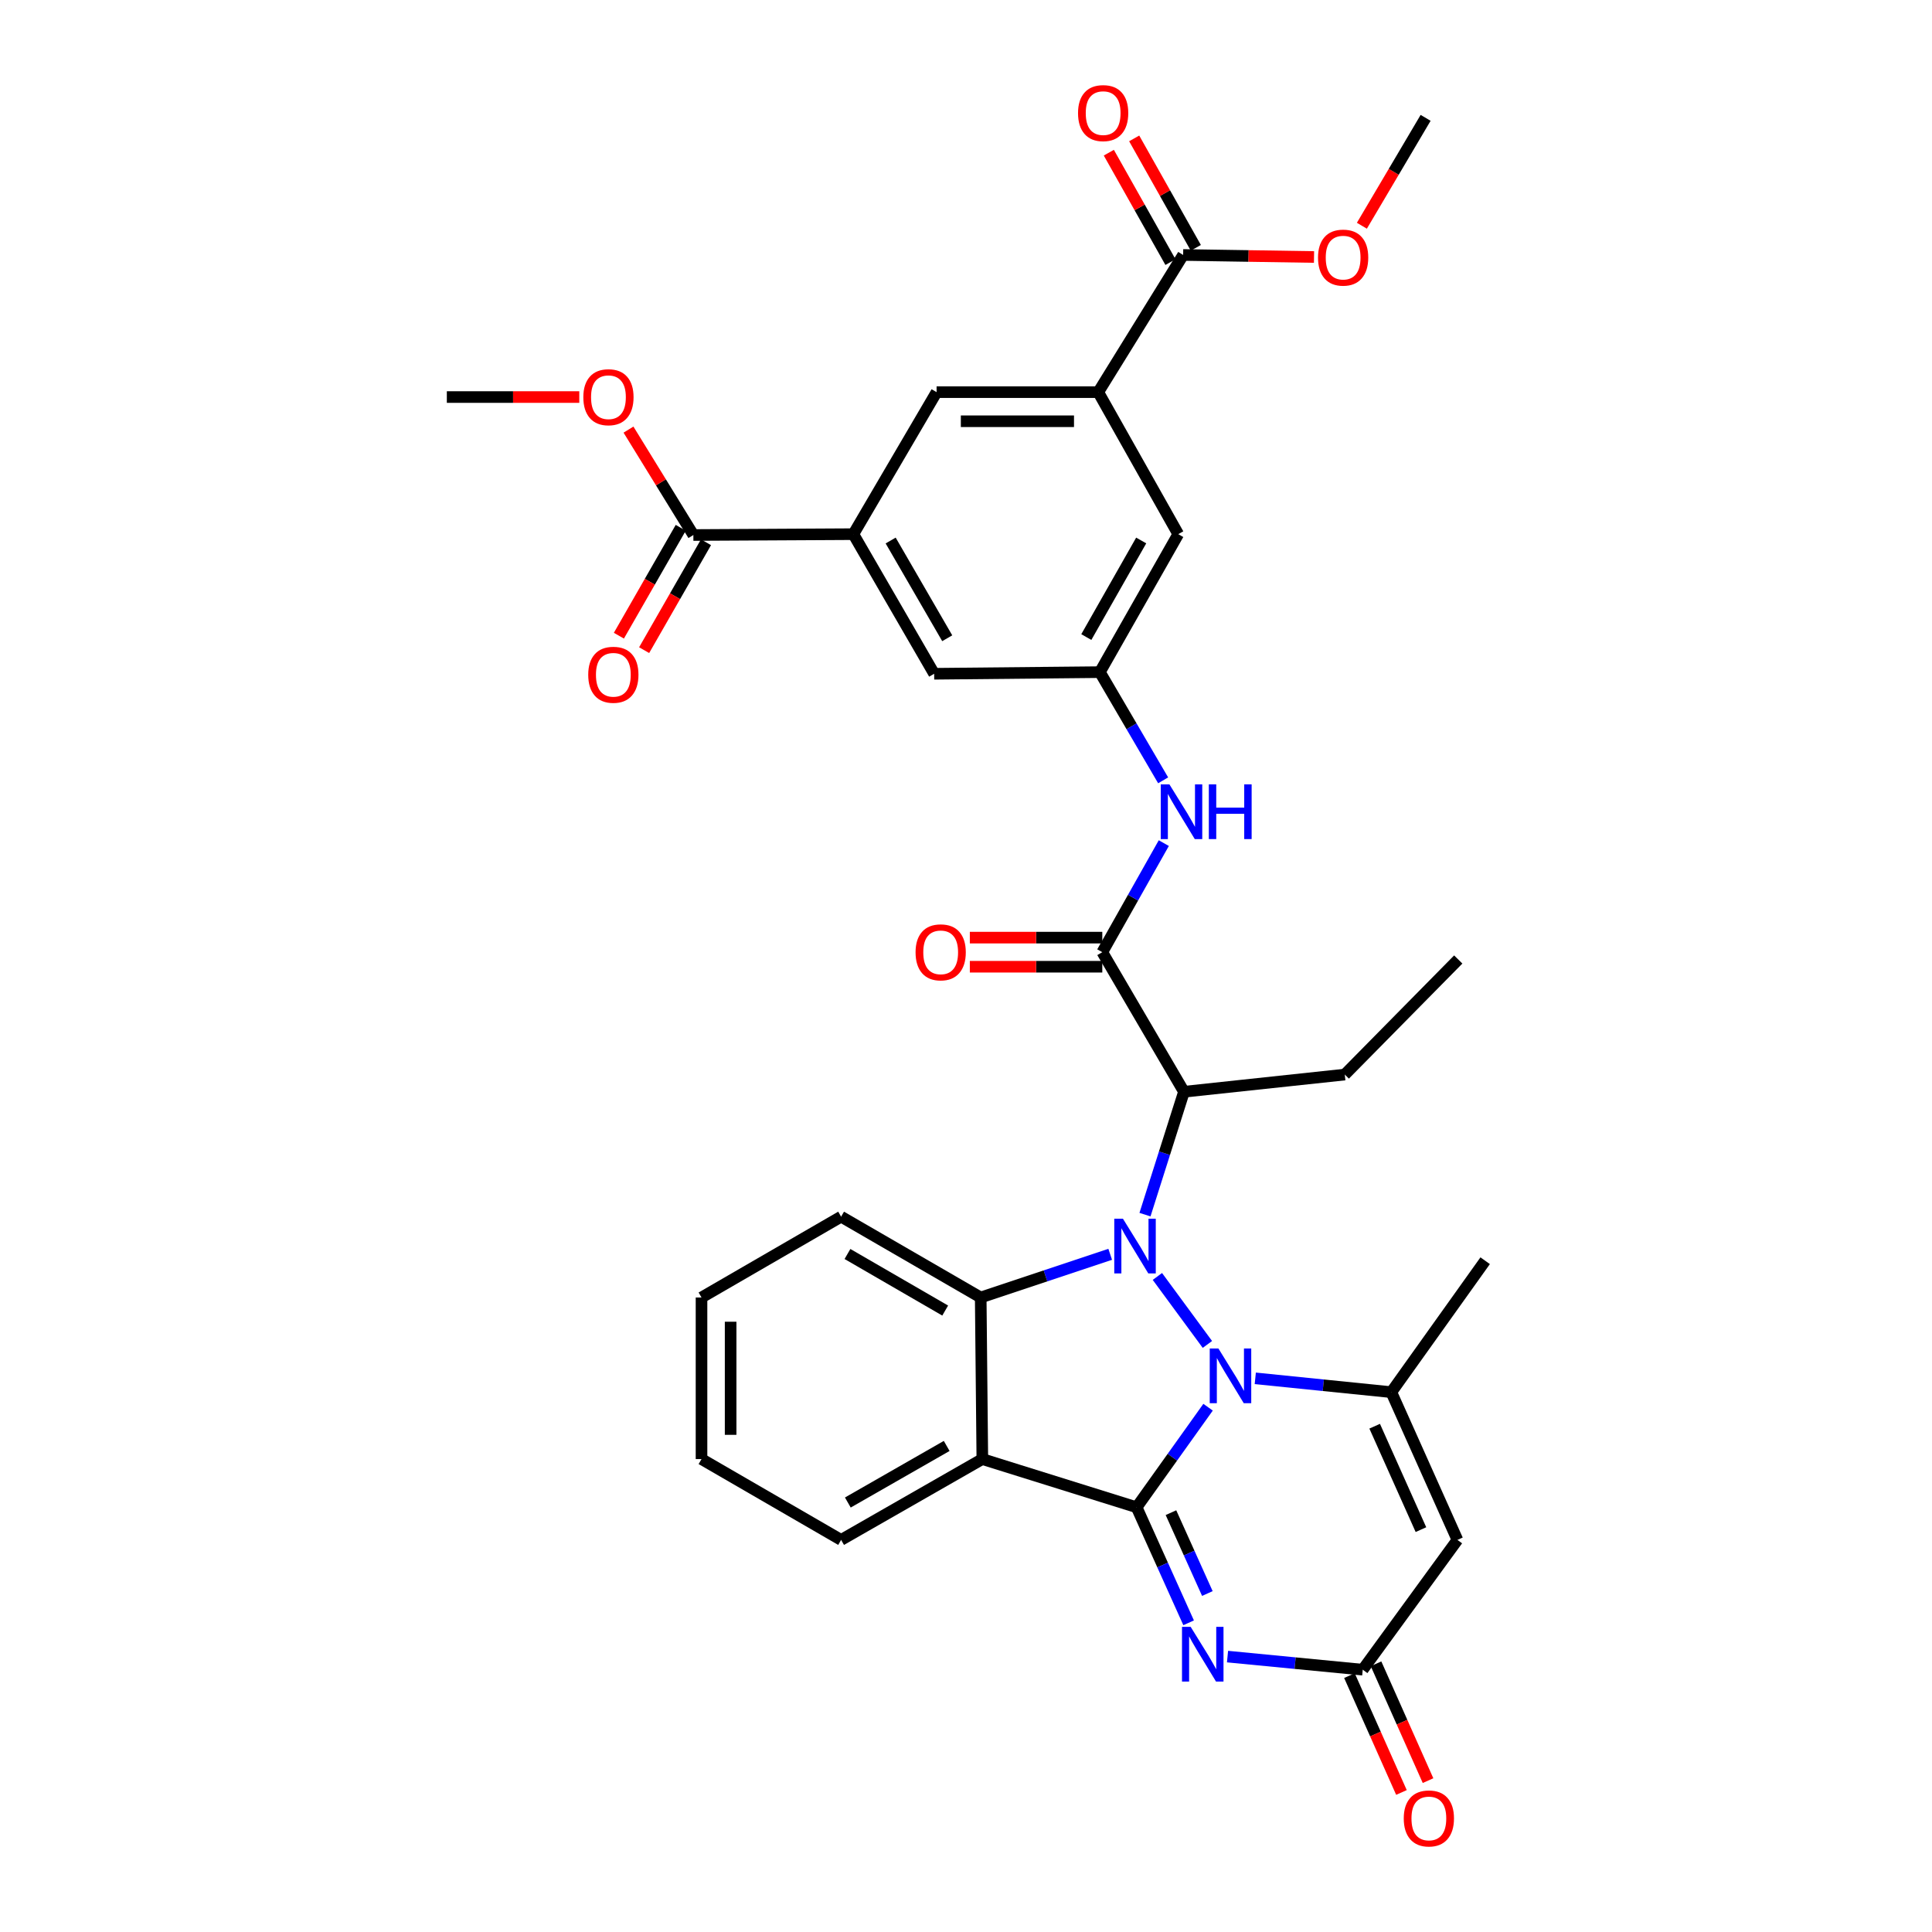 <?xml version='1.0' encoding='iso-8859-1'?>
<svg version='1.1' baseProfile='full'
              xmlns='http://www.w3.org/2000/svg'
                      xmlns:rdkit='http://www.rdkit.org/xml'
                      xmlns:xlink='http://www.w3.org/1999/xlink'
                  xml:space='preserve'
width='1000px' height='1000px' viewBox='0 0 1000 1000'>
<!-- END OF HEADER -->
<rect style='opacity:1.0;fill:#FFFFFF;stroke:none' width='1000' height='1000' x='0' y='0'> </rect>
<path class='bond-0' d='M 625.294,728.371 L 606.803,754.267' style='fill:none;fill-rule:evenodd;stroke:#0000FF;stroke-width:6px;stroke-linecap:butt;stroke-linejoin:miter;stroke-opacity:1' />
<path class='bond-0' d='M 606.803,754.267 L 588.313,780.163' style='fill:none;fill-rule:evenodd;stroke:#000000;stroke-width:6px;stroke-linecap:butt;stroke-linejoin:miter;stroke-opacity:1' />
<path class='bond-1' d='M 624.947,695.876 L 599.063,660.689' style='fill:none;fill-rule:evenodd;stroke:#0000FF;stroke-width:6px;stroke-linecap:butt;stroke-linejoin:miter;stroke-opacity:1' />
<path class='bond-4' d='M 649.729,713.425 L 684.937,717.004' style='fill:none;fill-rule:evenodd;stroke:#0000FF;stroke-width:6px;stroke-linecap:butt;stroke-linejoin:miter;stroke-opacity:1' />
<path class='bond-4' d='M 684.937,717.004 L 720.146,720.582' style='fill:none;fill-rule:evenodd;stroke:#000000;stroke-width:6px;stroke-linecap:butt;stroke-linejoin:miter;stroke-opacity:1' />
<path class='bond-2' d='M 588.313,780.163 L 508.453,755.214' style='fill:none;fill-rule:evenodd;stroke:#000000;stroke-width:6px;stroke-linecap:butt;stroke-linejoin:miter;stroke-opacity:1' />
<path class='bond-3' d='M 588.313,780.163 L 601.772,810.063' style='fill:none;fill-rule:evenodd;stroke:#000000;stroke-width:6px;stroke-linecap:butt;stroke-linejoin:miter;stroke-opacity:1' />
<path class='bond-3' d='M 601.772,810.063 L 615.231,839.962' style='fill:none;fill-rule:evenodd;stroke:#0000FF;stroke-width:6px;stroke-linecap:butt;stroke-linejoin:miter;stroke-opacity:1' />
<path class='bond-3' d='M 606.088,782.949 L 615.509,803.879' style='fill:none;fill-rule:evenodd;stroke:#000000;stroke-width:6px;stroke-linecap:butt;stroke-linejoin:miter;stroke-opacity:1' />
<path class='bond-3' d='M 615.509,803.879 L 624.93,824.808' style='fill:none;fill-rule:evenodd;stroke:#0000FF;stroke-width:6px;stroke-linecap:butt;stroke-linejoin:miter;stroke-opacity:1' />
<path class='bond-5' d='M 574.639,649.232 L 541.128,660.406' style='fill:none;fill-rule:evenodd;stroke:#0000FF;stroke-width:6px;stroke-linecap:butt;stroke-linejoin:miter;stroke-opacity:1' />
<path class='bond-5' d='M 541.128,660.406 L 507.616,671.58' style='fill:none;fill-rule:evenodd;stroke:#000000;stroke-width:6px;stroke-linecap:butt;stroke-linejoin:miter;stroke-opacity:1' />
<path class='bond-6' d='M 592.642,628.694 L 602.734,596.892' style='fill:none;fill-rule:evenodd;stroke:#0000FF;stroke-width:6px;stroke-linecap:butt;stroke-linejoin:miter;stroke-opacity:1' />
<path class='bond-6' d='M 602.734,596.892 L 612.826,565.089' style='fill:none;fill-rule:evenodd;stroke:#000000;stroke-width:6px;stroke-linecap:butt;stroke-linejoin:miter;stroke-opacity:1' />
<path class='bond-23' d='M 508.453,755.214 L 435.356,797.052' style='fill:none;fill-rule:evenodd;stroke:#000000;stroke-width:6px;stroke-linecap:butt;stroke-linejoin:miter;stroke-opacity:1' />
<path class='bond-23' d='M 490.005,748.415 L 438.837,777.702' style='fill:none;fill-rule:evenodd;stroke:#000000;stroke-width:6px;stroke-linecap:butt;stroke-linejoin:miter;stroke-opacity:1' />
<path class='bond-34' d='M 508.453,755.214 L 507.616,671.58' style='fill:none;fill-rule:evenodd;stroke:#000000;stroke-width:6px;stroke-linecap:butt;stroke-linejoin:miter;stroke-opacity:1' />
<path class='bond-35' d='M 635.363,857.449 L 670.356,860.841' style='fill:none;fill-rule:evenodd;stroke:#0000FF;stroke-width:6px;stroke-linecap:butt;stroke-linejoin:miter;stroke-opacity:1' />
<path class='bond-35' d='M 670.356,860.841 L 705.349,864.233' style='fill:none;fill-rule:evenodd;stroke:#000000;stroke-width:6px;stroke-linecap:butt;stroke-linejoin:miter;stroke-opacity:1' />
<path class='bond-7' d='M 720.146,720.582 L 754.36,797.052' style='fill:none;fill-rule:evenodd;stroke:#000000;stroke-width:6px;stroke-linecap:butt;stroke-linejoin:miter;stroke-opacity:1' />
<path class='bond-7' d='M 711.527,738.205 L 735.476,791.734' style='fill:none;fill-rule:evenodd;stroke:#000000;stroke-width:6px;stroke-linecap:butt;stroke-linejoin:miter;stroke-opacity:1' />
<path class='bond-24' d='M 720.146,720.582 L 768.721,652.548' style='fill:none;fill-rule:evenodd;stroke:#000000;stroke-width:6px;stroke-linecap:butt;stroke-linejoin:miter;stroke-opacity:1' />
<path class='bond-27' d='M 507.616,671.58 L 435.356,629.75' style='fill:none;fill-rule:evenodd;stroke:#000000;stroke-width:6px;stroke-linecap:butt;stroke-linejoin:miter;stroke-opacity:1' />
<path class='bond-27' d='M 489.23,678.343 L 438.647,649.063' style='fill:none;fill-rule:evenodd;stroke:#000000;stroke-width:6px;stroke-linecap:butt;stroke-linejoin:miter;stroke-opacity:1' />
<path class='bond-8' d='M 612.826,565.089 L 570.545,492.845' style='fill:none;fill-rule:evenodd;stroke:#000000;stroke-width:6px;stroke-linecap:butt;stroke-linejoin:miter;stroke-opacity:1' />
<path class='bond-28' d='M 612.826,565.089 L 696.051,556.192' style='fill:none;fill-rule:evenodd;stroke:#000000;stroke-width:6px;stroke-linecap:butt;stroke-linejoin:miter;stroke-opacity:1' />
<path class='bond-9' d='M 754.36,797.052 L 705.349,864.233' style='fill:none;fill-rule:evenodd;stroke:#000000;stroke-width:6px;stroke-linecap:butt;stroke-linejoin:miter;stroke-opacity:1' />
<path class='bond-12' d='M 570.545,492.845 L 586.464,464.621' style='fill:none;fill-rule:evenodd;stroke:#000000;stroke-width:6px;stroke-linecap:butt;stroke-linejoin:miter;stroke-opacity:1' />
<path class='bond-12' d='M 586.464,464.621 L 602.383,436.396' style='fill:none;fill-rule:evenodd;stroke:#0000FF;stroke-width:6px;stroke-linecap:butt;stroke-linejoin:miter;stroke-opacity:1' />
<path class='bond-19' d='M 570.545,485.313 L 536.265,485.313' style='fill:none;fill-rule:evenodd;stroke:#000000;stroke-width:6px;stroke-linecap:butt;stroke-linejoin:miter;stroke-opacity:1' />
<path class='bond-19' d='M 536.265,485.313 L 501.985,485.313' style='fill:none;fill-rule:evenodd;stroke:#FF0000;stroke-width:6px;stroke-linecap:butt;stroke-linejoin:miter;stroke-opacity:1' />
<path class='bond-19' d='M 570.545,500.378 L 536.265,500.378' style='fill:none;fill-rule:evenodd;stroke:#000000;stroke-width:6px;stroke-linecap:butt;stroke-linejoin:miter;stroke-opacity:1' />
<path class='bond-19' d='M 536.265,500.378 L 501.985,500.378' style='fill:none;fill-rule:evenodd;stroke:#FF0000;stroke-width:6px;stroke-linecap:butt;stroke-linejoin:miter;stroke-opacity:1' />
<path class='bond-20' d='M 698.468,867.296 L 711.928,897.536' style='fill:none;fill-rule:evenodd;stroke:#000000;stroke-width:6px;stroke-linecap:butt;stroke-linejoin:miter;stroke-opacity:1' />
<path class='bond-20' d='M 711.928,897.536 L 725.387,927.777' style='fill:none;fill-rule:evenodd;stroke:#FF0000;stroke-width:6px;stroke-linecap:butt;stroke-linejoin:miter;stroke-opacity:1' />
<path class='bond-20' d='M 712.231,861.17 L 725.691,891.41' style='fill:none;fill-rule:evenodd;stroke:#000000;stroke-width:6px;stroke-linecap:butt;stroke-linejoin:miter;stroke-opacity:1' />
<path class='bond-20' d='M 725.691,891.41 L 739.15,921.651' style='fill:none;fill-rule:evenodd;stroke:#FF0000;stroke-width:6px;stroke-linecap:butt;stroke-linejoin:miter;stroke-opacity:1' />
<path class='bond-10' d='M 441.691,276.482 L 483.521,348.743' style='fill:none;fill-rule:evenodd;stroke:#000000;stroke-width:6px;stroke-linecap:butt;stroke-linejoin:miter;stroke-opacity:1' />
<path class='bond-10' d='M 461.003,279.774 L 490.284,330.356' style='fill:none;fill-rule:evenodd;stroke:#000000;stroke-width:6px;stroke-linecap:butt;stroke-linejoin:miter;stroke-opacity:1' />
<path class='bond-14' d='M 441.691,276.482 L 358.885,276.926' style='fill:none;fill-rule:evenodd;stroke:#000000;stroke-width:6px;stroke-linecap:butt;stroke-linejoin:miter;stroke-opacity:1' />
<path class='bond-16' d='M 441.691,276.482 L 484.776,202.975' style='fill:none;fill-rule:evenodd;stroke:#000000;stroke-width:6px;stroke-linecap:butt;stroke-linejoin:miter;stroke-opacity:1' />
<path class='bond-11' d='M 568.452,202.975 L 609.864,276.482' style='fill:none;fill-rule:evenodd;stroke:#000000;stroke-width:6px;stroke-linecap:butt;stroke-linejoin:miter;stroke-opacity:1' />
<path class='bond-13' d='M 568.452,202.975 L 612.391,131.97' style='fill:none;fill-rule:evenodd;stroke:#000000;stroke-width:6px;stroke-linecap:butt;stroke-linejoin:miter;stroke-opacity:1' />
<path class='bond-37' d='M 568.452,202.975 L 484.776,202.975' style='fill:none;fill-rule:evenodd;stroke:#000000;stroke-width:6px;stroke-linecap:butt;stroke-linejoin:miter;stroke-opacity:1' />
<path class='bond-37' d='M 555.901,218.039 L 497.328,218.039' style='fill:none;fill-rule:evenodd;stroke:#000000;stroke-width:6px;stroke-linecap:butt;stroke-linejoin:miter;stroke-opacity:1' />
<path class='bond-15' d='M 602.041,403.897 L 585.665,375.897' style='fill:none;fill-rule:evenodd;stroke:#0000FF;stroke-width:6px;stroke-linecap:butt;stroke-linejoin:miter;stroke-opacity:1' />
<path class='bond-15' d='M 585.665,375.897 L 569.289,347.897' style='fill:none;fill-rule:evenodd;stroke:#000000;stroke-width:6px;stroke-linecap:butt;stroke-linejoin:miter;stroke-opacity:1' />
<path class='bond-22' d='M 618.954,128.273 L 603.004,99.954' style='fill:none;fill-rule:evenodd;stroke:#000000;stroke-width:6px;stroke-linecap:butt;stroke-linejoin:miter;stroke-opacity:1' />
<path class='bond-22' d='M 603.004,99.954 L 587.053,71.635' style='fill:none;fill-rule:evenodd;stroke:#FF0000;stroke-width:6px;stroke-linecap:butt;stroke-linejoin:miter;stroke-opacity:1' />
<path class='bond-22' d='M 605.828,135.666 L 589.878,107.347' style='fill:none;fill-rule:evenodd;stroke:#000000;stroke-width:6px;stroke-linecap:butt;stroke-linejoin:miter;stroke-opacity:1' />
<path class='bond-22' d='M 589.878,107.347 L 573.927,79.028' style='fill:none;fill-rule:evenodd;stroke:#FF0000;stroke-width:6px;stroke-linecap:butt;stroke-linejoin:miter;stroke-opacity:1' />
<path class='bond-25' d='M 612.391,131.97 L 646.263,132.497' style='fill:none;fill-rule:evenodd;stroke:#000000;stroke-width:6px;stroke-linecap:butt;stroke-linejoin:miter;stroke-opacity:1' />
<path class='bond-25' d='M 646.263,132.497 L 680.135,133.024' style='fill:none;fill-rule:evenodd;stroke:#FF0000;stroke-width:6px;stroke-linecap:butt;stroke-linejoin:miter;stroke-opacity:1' />
<path class='bond-21' d='M 352.351,273.18 L 336.342,301.105' style='fill:none;fill-rule:evenodd;stroke:#000000;stroke-width:6px;stroke-linecap:butt;stroke-linejoin:miter;stroke-opacity:1' />
<path class='bond-21' d='M 336.342,301.105 L 320.334,329.03' style='fill:none;fill-rule:evenodd;stroke:#FF0000;stroke-width:6px;stroke-linecap:butt;stroke-linejoin:miter;stroke-opacity:1' />
<path class='bond-21' d='M 365.42,280.672 L 349.412,308.597' style='fill:none;fill-rule:evenodd;stroke:#000000;stroke-width:6px;stroke-linecap:butt;stroke-linejoin:miter;stroke-opacity:1' />
<path class='bond-21' d='M 349.412,308.597 L 333.403,336.522' style='fill:none;fill-rule:evenodd;stroke:#FF0000;stroke-width:6px;stroke-linecap:butt;stroke-linejoin:miter;stroke-opacity:1' />
<path class='bond-26' d='M 358.885,276.926 L 342.095,249.646' style='fill:none;fill-rule:evenodd;stroke:#000000;stroke-width:6px;stroke-linecap:butt;stroke-linejoin:miter;stroke-opacity:1' />
<path class='bond-26' d='M 342.095,249.646 L 325.305,222.367' style='fill:none;fill-rule:evenodd;stroke:#FF0000;stroke-width:6px;stroke-linecap:butt;stroke-linejoin:miter;stroke-opacity:1' />
<path class='bond-17' d='M 569.289,347.897 L 609.864,276.482' style='fill:none;fill-rule:evenodd;stroke:#000000;stroke-width:6px;stroke-linecap:butt;stroke-linejoin:miter;stroke-opacity:1' />
<path class='bond-17' d='M 562.277,329.743 L 590.679,279.753' style='fill:none;fill-rule:evenodd;stroke:#000000;stroke-width:6px;stroke-linecap:butt;stroke-linejoin:miter;stroke-opacity:1' />
<path class='bond-18' d='M 569.289,347.897 L 483.521,348.743' style='fill:none;fill-rule:evenodd;stroke:#000000;stroke-width:6px;stroke-linecap:butt;stroke-linejoin:miter;stroke-opacity:1' />
<path class='bond-32' d='M 435.356,797.052 L 363.103,755.214' style='fill:none;fill-rule:evenodd;stroke:#000000;stroke-width:6px;stroke-linecap:butt;stroke-linejoin:miter;stroke-opacity:1' />
<path class='bond-30' d='M 704.905,116.84 L 721.401,88.919' style='fill:none;fill-rule:evenodd;stroke:#FF0000;stroke-width:6px;stroke-linecap:butt;stroke-linejoin:miter;stroke-opacity:1' />
<path class='bond-30' d='M 721.401,88.919 L 737.897,60.998' style='fill:none;fill-rule:evenodd;stroke:#000000;stroke-width:6px;stroke-linecap:butt;stroke-linejoin:miter;stroke-opacity:1' />
<path class='bond-29' d='M 299.838,205.511 L 265.559,205.511' style='fill:none;fill-rule:evenodd;stroke:#FF0000;stroke-width:6px;stroke-linecap:butt;stroke-linejoin:miter;stroke-opacity:1' />
<path class='bond-29' d='M 265.559,205.511 L 231.279,205.511' style='fill:none;fill-rule:evenodd;stroke:#000000;stroke-width:6px;stroke-linecap:butt;stroke-linejoin:miter;stroke-opacity:1' />
<path class='bond-33' d='M 435.356,629.75 L 363.103,671.58' style='fill:none;fill-rule:evenodd;stroke:#000000;stroke-width:6px;stroke-linecap:butt;stroke-linejoin:miter;stroke-opacity:1' />
<path class='bond-31' d='M 696.051,556.192 L 754.787,496.628' style='fill:none;fill-rule:evenodd;stroke:#000000;stroke-width:6px;stroke-linecap:butt;stroke-linejoin:miter;stroke-opacity:1' />
<path class='bond-36' d='M 363.103,755.214 L 363.103,671.58' style='fill:none;fill-rule:evenodd;stroke:#000000;stroke-width:6px;stroke-linecap:butt;stroke-linejoin:miter;stroke-opacity:1' />
<path class='bond-36' d='M 378.168,742.669 L 378.168,684.125' style='fill:none;fill-rule:evenodd;stroke:#000000;stroke-width:6px;stroke-linecap:butt;stroke-linejoin:miter;stroke-opacity:1' />
<path  class='atom-0' d='M 630.637 697.961
L 639.917 712.961
Q 640.837 714.441, 642.317 717.121
Q 643.797 719.801, 643.877 719.961
L 643.877 697.961
L 647.637 697.961
L 647.637 726.281
L 643.757 726.281
L 633.797 709.881
Q 632.637 707.961, 631.397 705.761
Q 630.197 703.561, 629.837 702.881
L 629.837 726.281
L 626.157 726.281
L 626.157 697.961
L 630.637 697.961
' fill='#0000FF'/>
<path  class='atom-2' d='M 581.224 630.789
L 590.504 645.789
Q 591.424 647.269, 592.904 649.949
Q 594.384 652.629, 594.464 652.789
L 594.464 630.789
L 598.224 630.789
L 598.224 659.109
L 594.344 659.109
L 584.384 642.709
Q 583.224 640.789, 581.984 638.589
Q 580.784 636.389, 580.424 635.709
L 580.424 659.109
L 576.744 659.109
L 576.744 630.789
L 581.224 630.789
' fill='#0000FF'/>
<path  class='atom-4' d='M 616.283 842.047
L 625.563 857.047
Q 626.483 858.527, 627.963 861.207
Q 629.443 863.887, 629.523 864.047
L 629.523 842.047
L 633.283 842.047
L 633.283 870.367
L 629.403 870.367
L 619.443 853.967
Q 618.283 852.047, 617.043 849.847
Q 615.843 847.647, 615.483 846.967
L 615.483 870.367
L 611.803 870.367
L 611.803 842.047
L 616.283 842.047
' fill='#0000FF'/>
<path  class='atom-13' d='M 605.286 405.99
L 614.566 420.99
Q 615.486 422.47, 616.966 425.15
Q 618.446 427.83, 618.526 427.99
L 618.526 405.99
L 622.286 405.99
L 622.286 434.31
L 618.406 434.31
L 608.446 417.91
Q 607.286 415.99, 606.046 413.79
Q 604.846 411.59, 604.486 410.91
L 604.486 434.31
L 600.806 434.31
L 600.806 405.99
L 605.286 405.99
' fill='#0000FF'/>
<path  class='atom-13' d='M 625.686 405.99
L 629.526 405.99
L 629.526 418.03
L 644.006 418.03
L 644.006 405.99
L 647.846 405.99
L 647.846 434.31
L 644.006 434.31
L 644.006 421.23
L 629.526 421.23
L 629.526 434.31
L 625.686 434.31
L 625.686 405.99
' fill='#0000FF'/>
<path  class='atom-20' d='M 473.894 492.925
Q 473.894 486.125, 477.254 482.325
Q 480.614 478.525, 486.894 478.525
Q 493.174 478.525, 496.534 482.325
Q 499.894 486.125, 499.894 492.925
Q 499.894 499.805, 496.494 503.725
Q 493.094 507.605, 486.894 507.605
Q 480.654 507.605, 477.254 503.725
Q 473.894 499.845, 473.894 492.925
M 486.894 504.405
Q 491.214 504.405, 493.534 501.525
Q 495.894 498.605, 495.894 492.925
Q 495.894 487.365, 493.534 484.565
Q 491.214 481.725, 486.894 481.725
Q 482.574 481.725, 480.214 484.525
Q 477.894 487.325, 477.894 492.925
Q 477.894 498.645, 480.214 501.525
Q 482.574 504.405, 486.894 504.405
' fill='#FF0000'/>
<path  class='atom-21' d='M 726.579 941.218
Q 726.579 934.418, 729.939 930.618
Q 733.299 926.818, 739.579 926.818
Q 745.859 926.818, 749.219 930.618
Q 752.579 934.418, 752.579 941.218
Q 752.579 948.098, 749.179 952.018
Q 745.779 955.898, 739.579 955.898
Q 733.339 955.898, 729.939 952.018
Q 726.579 948.138, 726.579 941.218
M 739.579 952.698
Q 743.899 952.698, 746.219 949.818
Q 748.579 946.898, 748.579 941.218
Q 748.579 935.658, 746.219 932.858
Q 743.899 930.018, 739.579 930.018
Q 735.259 930.018, 732.899 932.818
Q 730.579 935.618, 730.579 941.218
Q 730.579 946.938, 732.899 949.818
Q 735.259 952.698, 739.579 952.698
' fill='#FF0000'/>
<path  class='atom-22' d='M 304.466 349.258
Q 304.466 342.458, 307.826 338.658
Q 311.186 334.858, 317.466 334.858
Q 323.746 334.858, 327.106 338.658
Q 330.466 342.458, 330.466 349.258
Q 330.466 356.138, 327.066 360.058
Q 323.666 363.938, 317.466 363.938
Q 311.226 363.938, 307.826 360.058
Q 304.466 356.178, 304.466 349.258
M 317.466 360.738
Q 321.786 360.738, 324.106 357.858
Q 326.466 354.938, 326.466 349.258
Q 326.466 343.698, 324.106 340.898
Q 321.786 338.058, 317.466 338.058
Q 313.146 338.058, 310.786 340.858
Q 308.466 343.658, 308.466 349.258
Q 308.466 354.978, 310.786 357.858
Q 313.146 360.738, 317.466 360.738
' fill='#FF0000'/>
<path  class='atom-23' d='M 557.988 58.542
Q 557.988 51.742, 561.348 47.942
Q 564.708 44.142, 570.988 44.142
Q 577.268 44.142, 580.628 47.942
Q 583.988 51.742, 583.988 58.542
Q 583.988 65.422, 580.588 69.342
Q 577.188 73.222, 570.988 73.222
Q 564.748 73.222, 561.348 69.342
Q 557.988 65.462, 557.988 58.542
M 570.988 70.022
Q 575.308 70.022, 577.628 67.142
Q 579.988 64.222, 579.988 58.542
Q 579.988 52.982, 577.628 50.182
Q 575.308 47.342, 570.988 47.342
Q 566.668 47.342, 564.308 50.142
Q 561.988 52.942, 561.988 58.542
Q 561.988 64.262, 564.308 67.142
Q 566.668 70.022, 570.988 70.022
' fill='#FF0000'/>
<path  class='atom-26' d='M 682.205 133.338
Q 682.205 126.538, 685.565 122.738
Q 688.925 118.938, 695.205 118.938
Q 701.485 118.938, 704.845 122.738
Q 708.205 126.538, 708.205 133.338
Q 708.205 140.218, 704.805 144.138
Q 701.405 148.018, 695.205 148.018
Q 688.965 148.018, 685.565 144.138
Q 682.205 140.258, 682.205 133.338
M 695.205 144.818
Q 699.525 144.818, 701.845 141.938
Q 704.205 139.018, 704.205 133.338
Q 704.205 127.778, 701.845 124.978
Q 699.525 122.138, 695.205 122.138
Q 690.885 122.138, 688.525 124.938
Q 686.205 127.738, 686.205 133.338
Q 686.205 139.058, 688.525 141.938
Q 690.885 144.818, 695.205 144.818
' fill='#FF0000'/>
<path  class='atom-27' d='M 301.93 205.591
Q 301.93 198.791, 305.29 194.991
Q 308.65 191.191, 314.93 191.191
Q 321.21 191.191, 324.57 194.991
Q 327.93 198.791, 327.93 205.591
Q 327.93 212.471, 324.53 216.391
Q 321.13 220.271, 314.93 220.271
Q 308.69 220.271, 305.29 216.391
Q 301.93 212.511, 301.93 205.591
M 314.93 217.071
Q 319.25 217.071, 321.57 214.191
Q 323.93 211.271, 323.93 205.591
Q 323.93 200.031, 321.57 197.231
Q 319.25 194.391, 314.93 194.391
Q 310.61 194.391, 308.25 197.191
Q 305.93 199.991, 305.93 205.591
Q 305.93 211.311, 308.25 214.191
Q 310.61 217.071, 314.93 217.071
' fill='#FF0000'/>
</svg>
